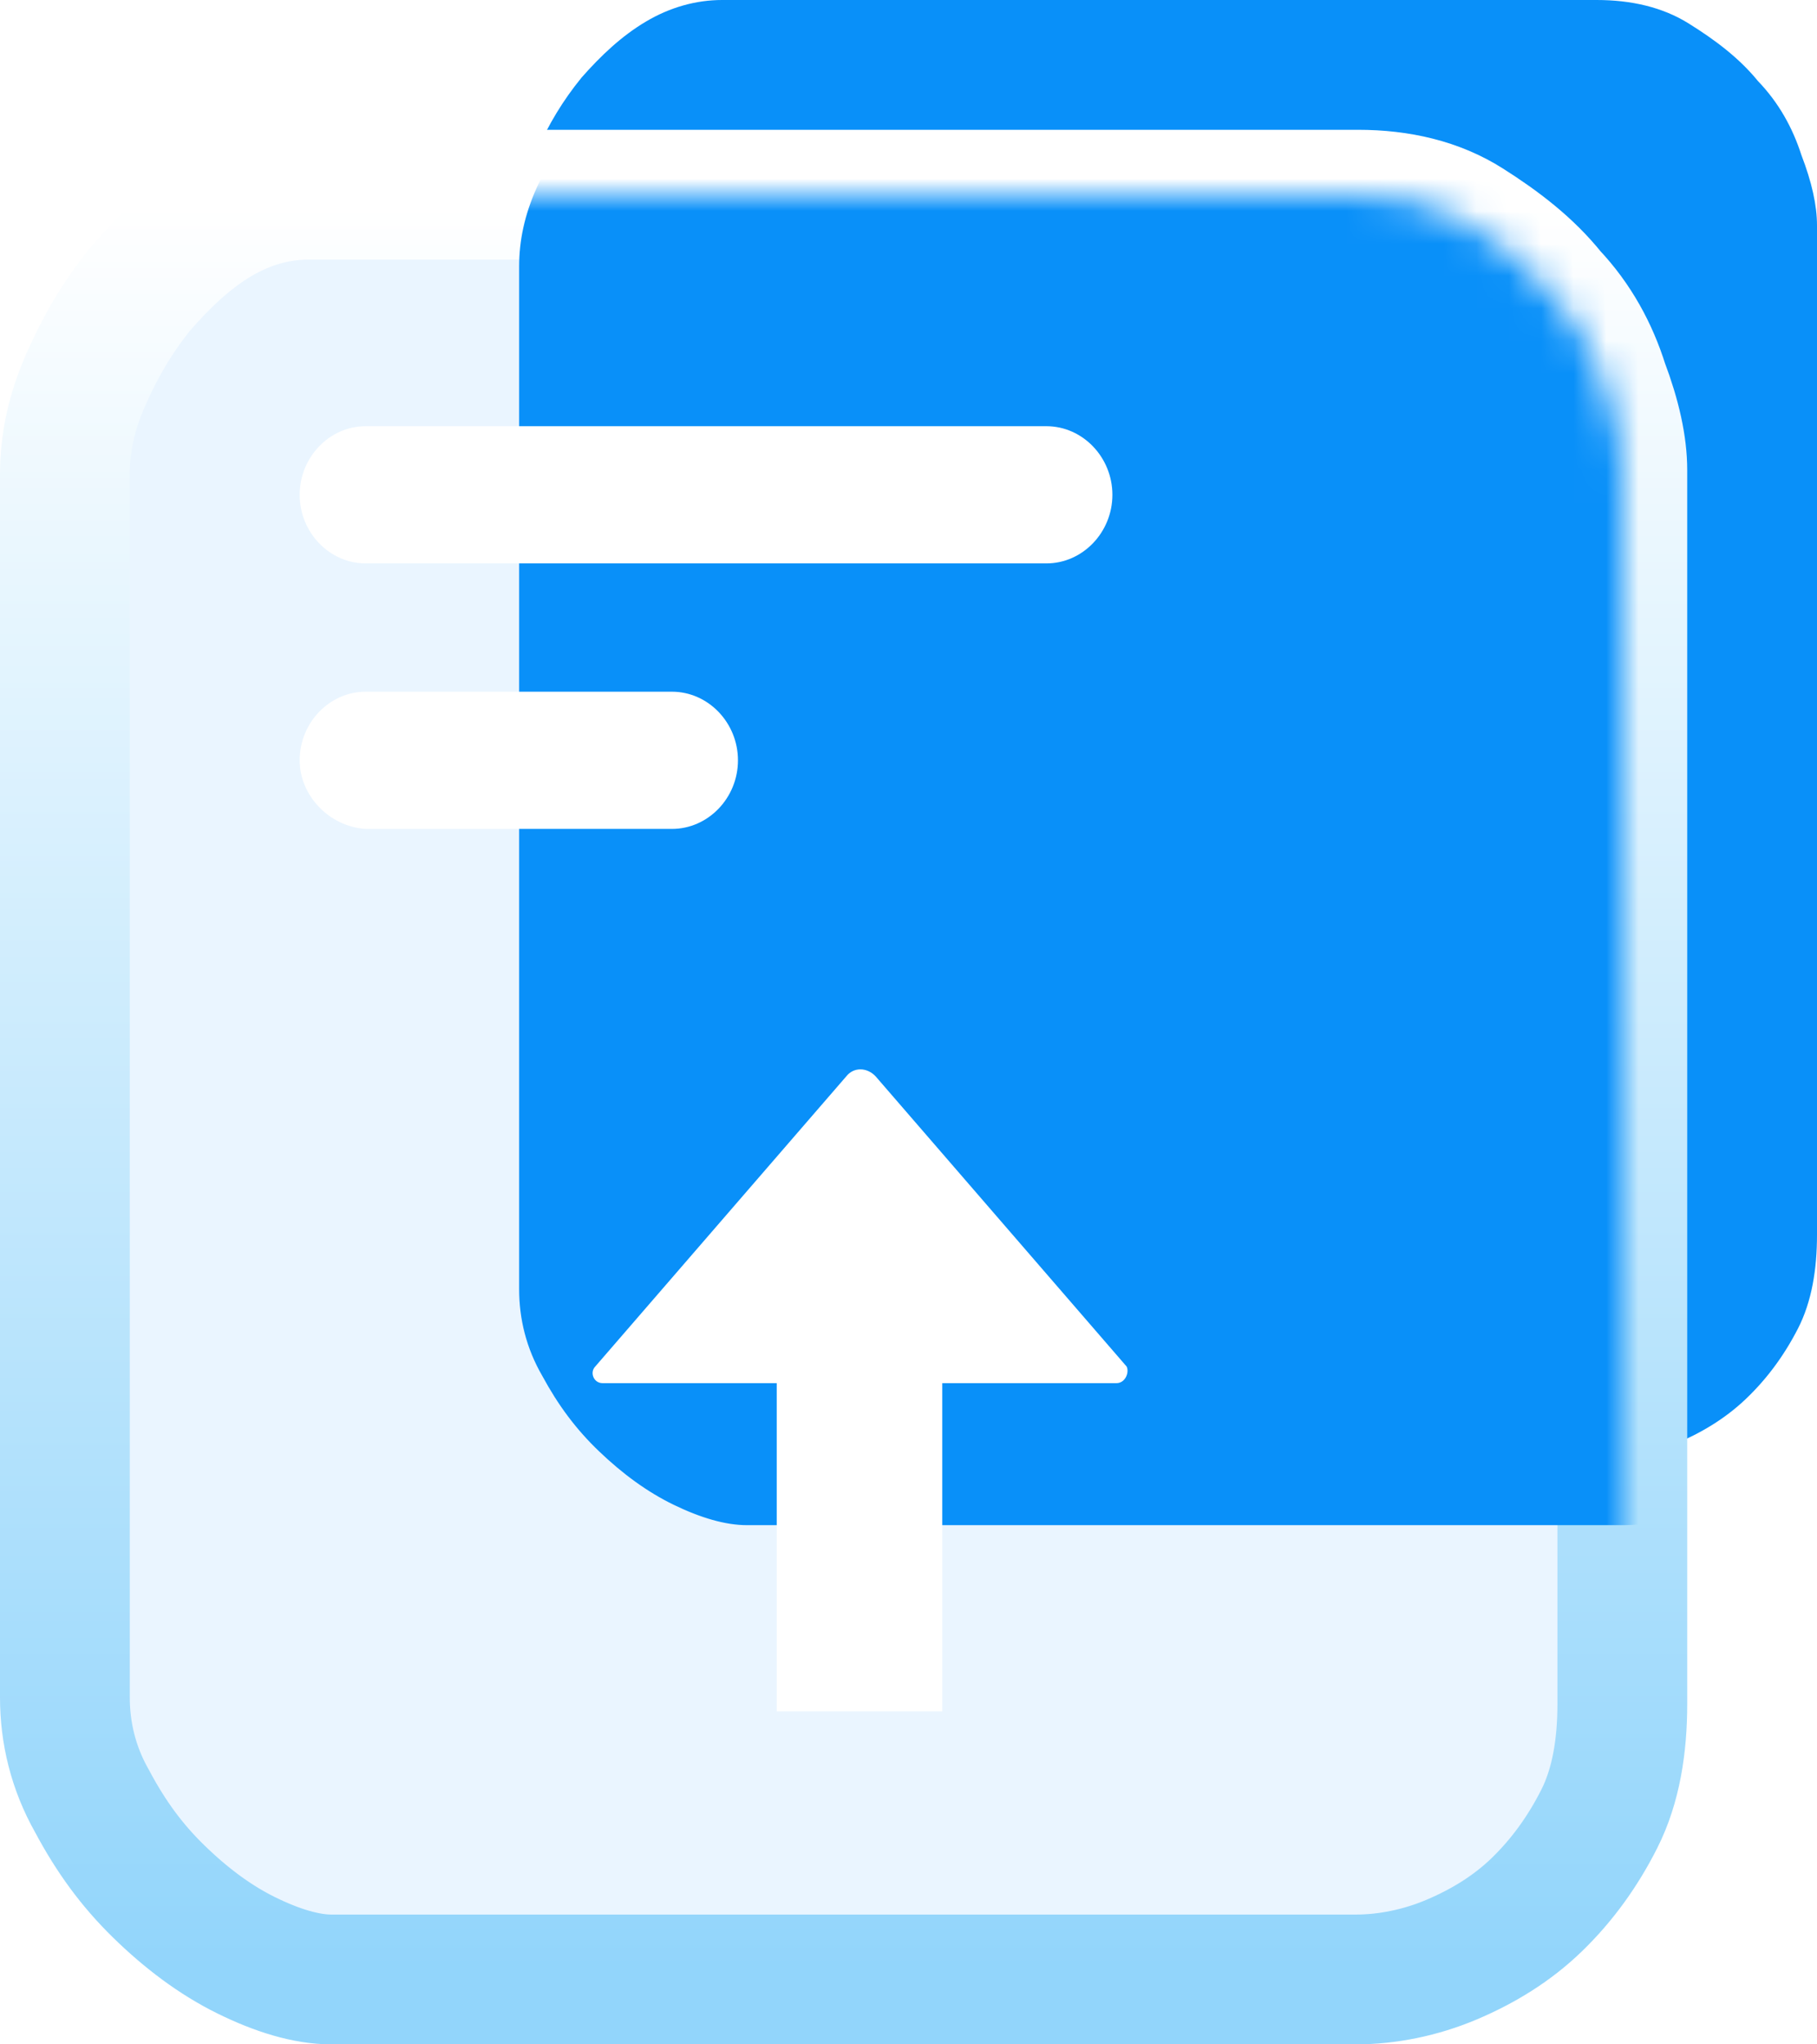 <?xml version="1.0" encoding="UTF-8"?>
<svg width="56px" height="63px" viewBox="0 0 56 63" version="1.1" xmlns="http://www.w3.org/2000/svg" xmlns:xlink="http://www.w3.org/1999/xlink">
    <title>编组 7</title>
    <defs>
        <linearGradient x1="50%" y1="0%" x2="50%" y2="100%" id="linearGradient-1">
            <stop stop-color="#FFFFFF" offset="0%"></stop>
            <stop stop-color="#92D5FB" offset="100%"></stop>
        </linearGradient>
        <path d="M45.818,3.056 C45.112,2.173 44.214,1.494 43.251,0.883 C42.289,0.272 41.134,0 39.85,0 L7.508,0 C6.545,0 5.583,0.272 4.684,0.815 C3.786,1.358 3.016,2.105 2.31,2.92 C1.604,3.802 1.091,4.685 0.642,5.704 C0.193,6.722 0,7.673 0,8.623 L0,46.309 C0,47.395 0.257,48.481 0.834,49.5 C1.412,50.586 2.053,51.469 2.888,52.284 C3.722,53.099 4.62,53.778 5.583,54.253 C6.545,54.728 7.444,55 8.214,55 L39.786,55 C40.749,55 41.775,54.796 42.738,54.389 C43.701,53.981 44.599,53.438 45.369,52.691 C46.139,51.944 46.781,51.062 47.294,50.043 C47.807,49.025 48,47.802 48,46.512 L48,8.488 C48,7.741 47.807,6.858 47.422,5.84 C47.102,4.821 46.588,3.87 45.818,3.056 Z" id="path-2"></path>
        <filter x="-58.5%" y="-52.2%" width="217.1%" height="204.3%" filterUnits="objectBoundingBox" id="filter-4">
            <feGaussianBlur stdDeviation="8" in="SourceGraphic"></feGaussianBlur>
        </filter>
    </defs>
    <g id="页面-1" stroke="none" stroke-width="1" fill="none" fill-rule="evenodd">
        <g id="01首页" transform="translate(-656, -3784)">
            <g id="编组-53" transform="translate(0, 3268)">
                <g id="编组-7" transform="translate(635, 496)">
                    <rect id="矩形" x="0" y="0" width="100" height="100"></rect>
                    <g id="编组-77" transform="translate(23, 20)">
                        <g id="编组-66">
                            <path d="M52.182,2.5 C51.594,1.778 50.845,1.222 50.043,0.722 C49.241,0.222 48.278,0 47.209,0 L20.257,0 C19.455,0 18.652,0.222 17.904,0.667 C17.155,1.111 16.513,1.722 15.925,2.389 C15.337,3.111 14.909,3.833 14.535,4.667 C14.16,5.5 14,6.278 14,7.056 L14,37.889 C14,38.778 14.214,39.667 14.695,40.5 C15.176,41.389 15.711,42.111 16.406,42.778 C17.102,43.444 17.85,44 18.652,44.389 C19.455,44.778 20.203,45 20.845,45 L47.155,45 C47.957,45 48.813,44.833 49.615,44.5 C50.417,44.167 51.166,43.722 51.807,43.111 C52.449,42.5 52.984,41.778 53.412,40.944 C53.84,40.111 54,39.111 54,38.056 L54,6.944 C54,6.333 53.84,5.611 53.519,4.778 C53.251,3.944 52.824,3.167 52.182,2.5 Z" id="路径" fill="#0990F9" fill-rule="nonzero"></path>
                            <g id="路径" transform="translate(0, 6)">
                                <mask id="mask-3" fill="white">
                                    <use xlink:href="#path-2"></use>
                                </mask>
                                <use id="蒙版" stroke="url(#linearGradient-1)" stroke-width="4" fill="#EAF5FF" fill-rule="nonzero" xlink:href="#path-2"></use>
                                <path d="M53.136,-2.444 C52.533,-3.183 51.766,-3.751 50.944,-4.262 C50.122,-4.773 49.135,-5 48.039,-5 L20.413,-5 C19.591,-5 18.769,-4.773 18.001,-4.319 C17.234,-3.864 16.576,-3.24 15.973,-2.558 C15.37,-1.82 14.932,-1.081 14.548,-0.23 C14.164,0.622 14,1.417 14,2.212 L14,33.731 C14,34.64 14.219,35.548 14.713,36.4 C15.206,37.309 15.754,38.047 16.467,38.728 C17.179,39.41 17.947,39.978 18.769,40.375 C19.591,40.773 20.358,41 21.016,41 L47.984,41 C48.806,41 49.683,40.83 50.505,40.489 C51.328,40.148 52.095,39.694 52.753,39.069 C53.41,38.444 53.959,37.706 54.397,36.854 C54.836,36.002 55,34.98 55,33.901 L55,2.099 C55,1.474 54.836,0.736 54.507,-0.116 C54.233,-0.968 53.794,-1.763 53.136,-2.444 Z" fill="#0990F9" fill-rule="nonzero" filter="url(#filter-4)" mask="url(#mask-3)"></path>
                            </g>
                        </g>
                        <path d="M9.269,13.134 L30.251,13.134 C31.366,13.134 32.284,14.089 32.284,15.248 C32.284,16.407 31.366,17.362 30.251,17.362 L9.269,17.362 C8.154,17.362 7.236,16.407 7.236,15.248 C7.236,14.089 8.154,13.134 9.269,13.134 Z" id="路径" fill="#FFFFFF" fill-rule="nonzero"></path>
                        <path d="M7.236,23.43 C7.236,22.271 8.154,21.316 9.269,21.316 L18.711,21.316 C19.826,21.316 20.744,22.271 20.744,23.43 C20.744,24.589 19.826,25.544 18.711,25.544 L9.269,25.544 C8.154,25.476 7.236,24.521 7.236,23.43 L7.236,23.43 Z" id="路径" fill="#FFFFFF" fill-rule="nonzero"></path>
                        <path d="M32.41,42.624 L27.04,42.624 L27.04,52.738 L21.939,52.738 L21.939,42.624 L16.569,42.624 C16.301,42.624 16.166,42.298 16.345,42.112 L24.087,33.164 C24.31,32.884 24.713,32.884 24.982,33.164 L32.723,42.112 C32.812,42.298 32.678,42.624 32.41,42.624 L32.41,42.624 Z" id="路径" fill="#FFFFFF" fill-rule="nonzero"></path>
                    </g>
                </g>
            </g>
        </g>
    </g>
</svg>